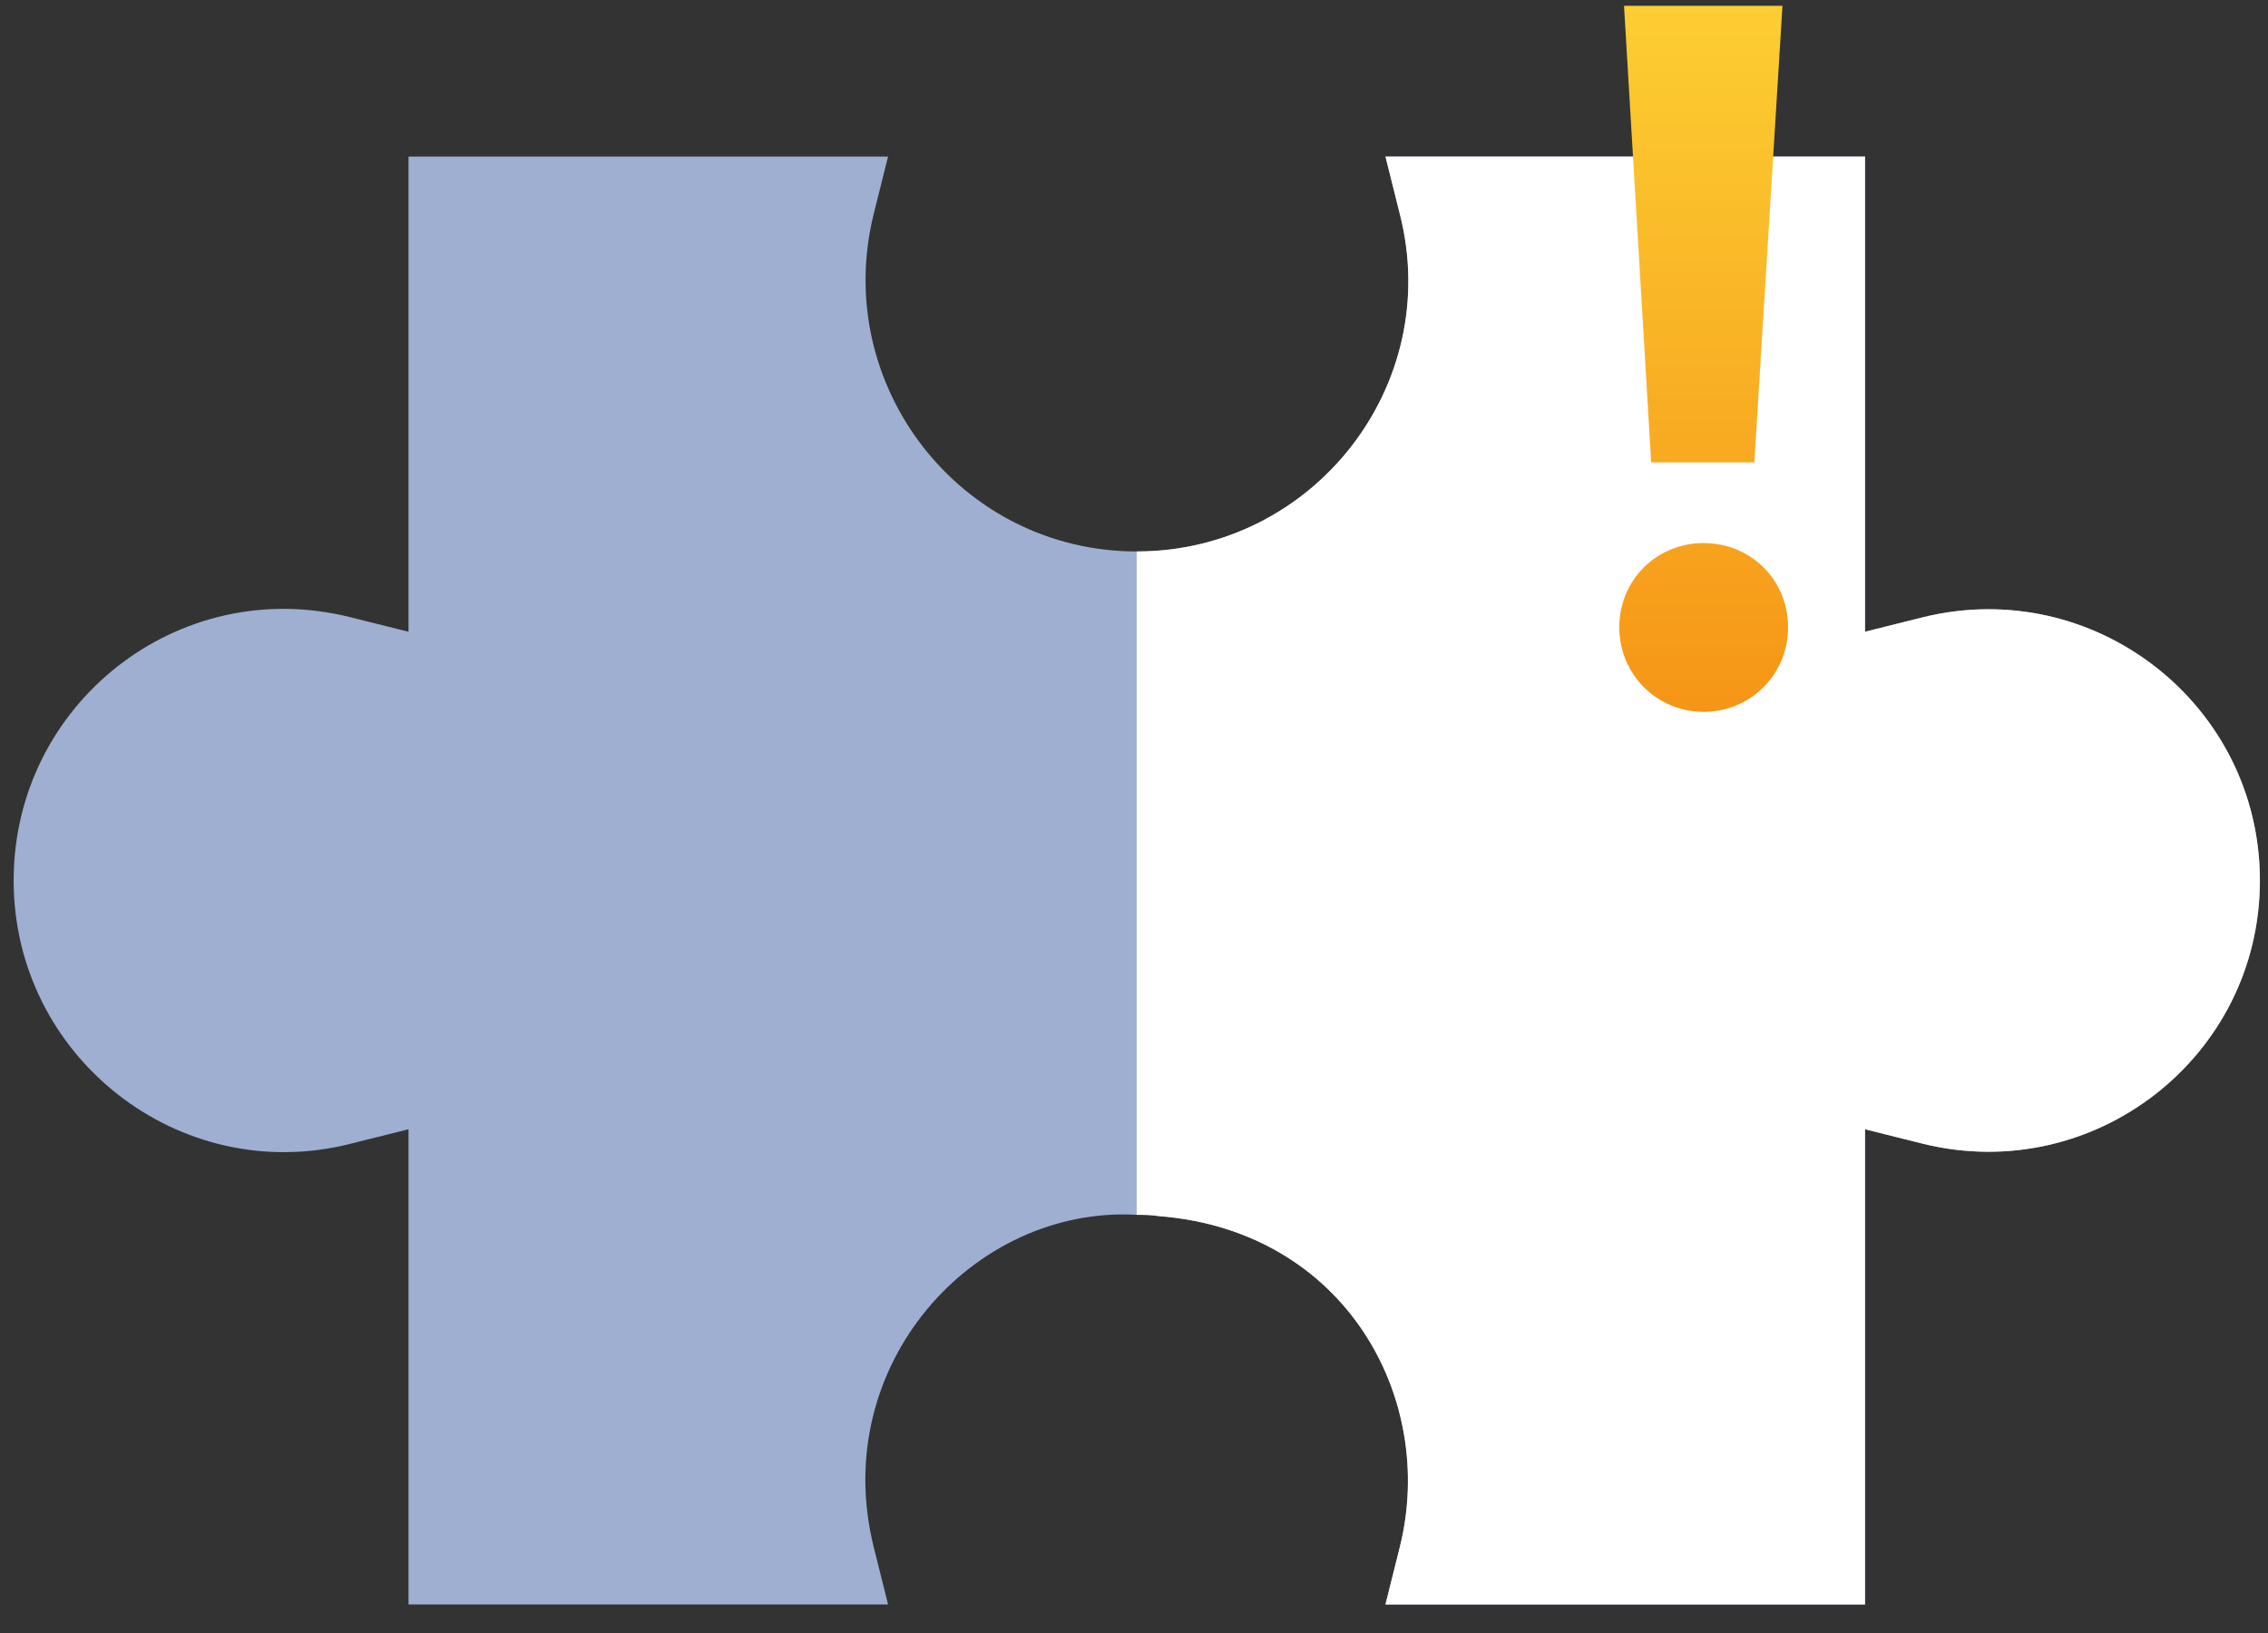 <svg width="50" height="36" viewBox="0 0 50 36" fill="none" xmlns="http://www.w3.org/2000/svg">
<rect x="0" y="0" width="50" height="36" fill="#333333" stroke="none"/>
<path d="M49.823 19.411C49.823 23.299 46.167 26.143 42.395 25.214L41.118 24.895V35.37H30.546L30.865 34.094C31.678 30.815 29.647 27.13 25.555 26.81C25.381 26.781 25.207 26.781 25.062 26.781C21.464 26.578 18.272 30.089 19.259 34.094L19.578 35.37H9.006V24.895L7.729 25.214C3.957 26.172 0.301 23.299 0.301 19.411C0.301 15.523 3.928 12.65 7.729 13.608L9.006 13.927V3.452H19.578L19.259 4.728C18.33 8.501 21.174 12.157 25.062 12.157C28.95 12.157 31.823 8.501 30.865 4.728L30.546 3.452H41.118V13.927L42.395 13.608C46.167 12.679 49.823 15.523 49.823 19.411Z" fill="#9EAFD2"/>
<path d="M49.82 19.411C49.82 23.299 46.164 26.143 42.391 25.214L41.115 24.895V35.37H30.543L30.862 34.094C31.675 30.815 29.643 27.13 25.552 26.81C25.378 26.781 25.204 26.781 25.059 26.781V12.157C28.947 12.157 31.82 8.501 30.862 4.728L30.543 3.452H41.115V13.927L42.391 13.608C46.164 12.679 49.82 15.523 49.82 19.411Z" fill="white"/>
<path d="M36.402 10.194H38.676L39.296 0.128H35.803L36.402 10.194ZM37.559 15.693C38.593 15.693 39.42 14.866 39.42 13.832C39.42 12.778 38.593 11.972 37.559 11.972C36.526 11.972 35.699 12.778 35.699 13.832C35.699 14.866 36.526 15.693 37.559 15.693Z" fill="url(#paint0_linear_1335_764)"/>
<defs>
<linearGradient id="paint0_linear_1335_764" x1="37.551" y1="-6.452" x2="37.551" y2="16.802" gradientUnits="userSpaceOnUse">
<stop stop-color="#FFE63E"/>
<stop offset="1" stop-color="#F59115"/>
</linearGradient>
</defs>
</svg>
